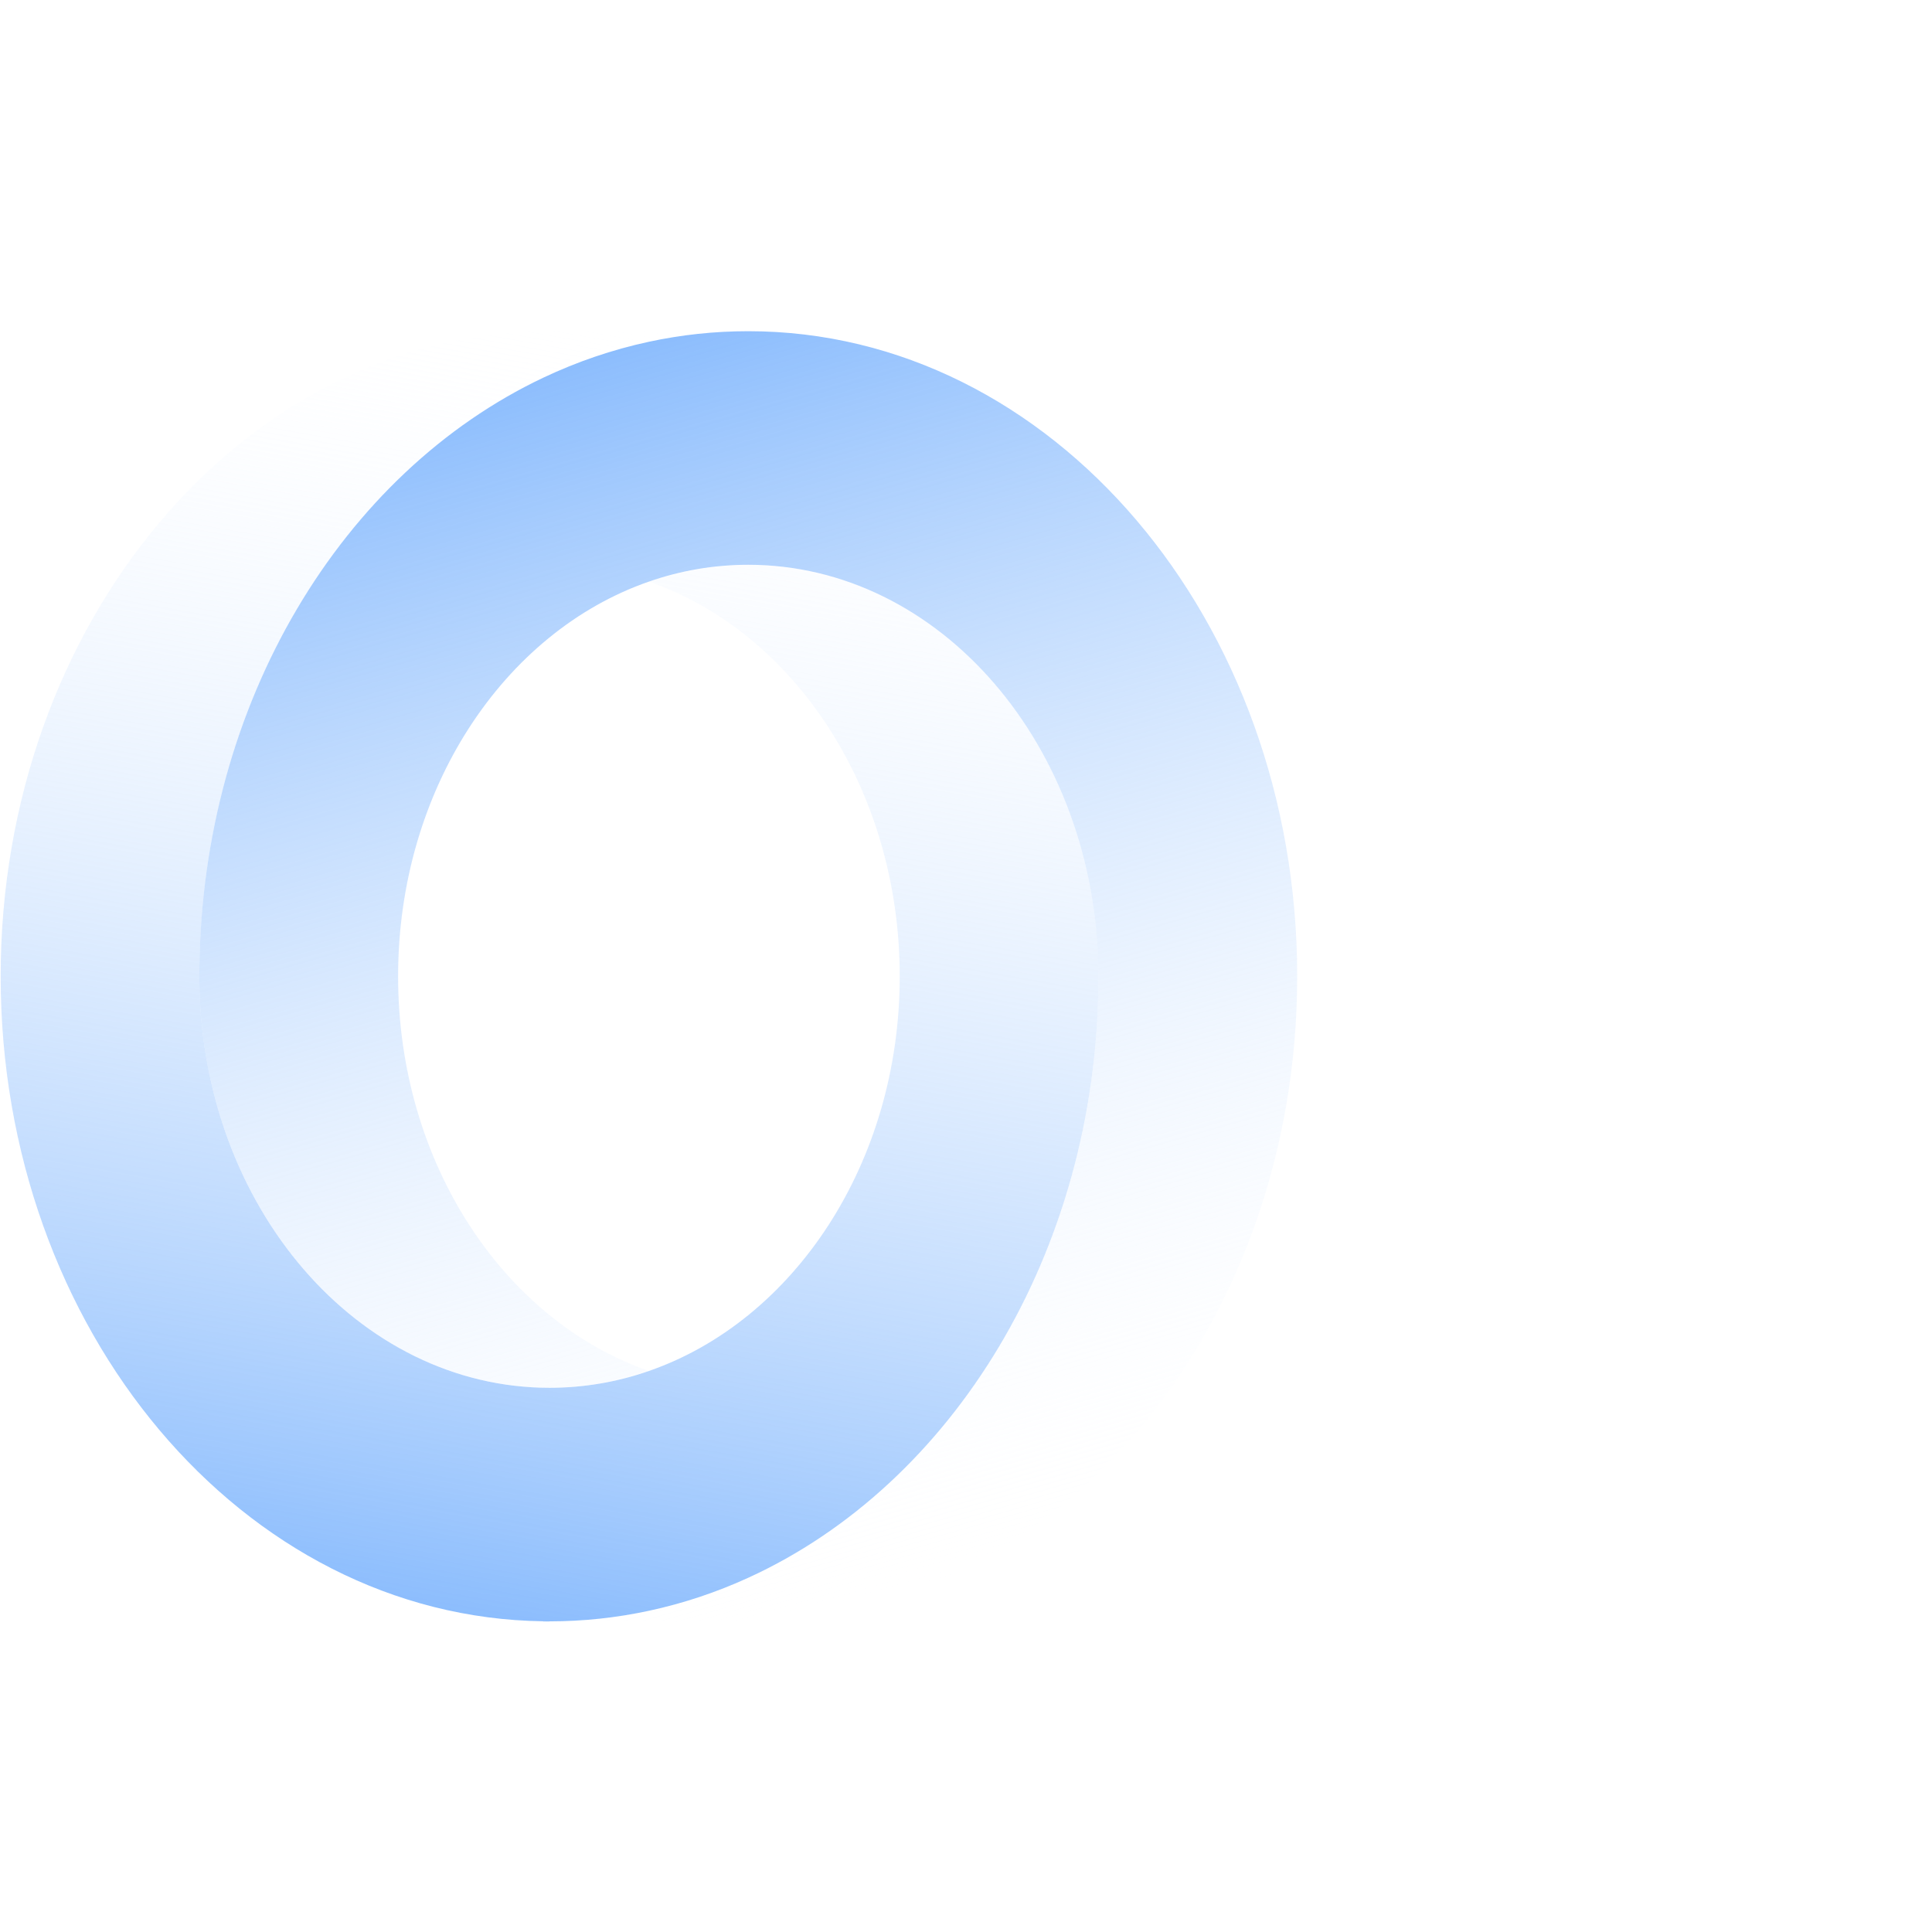 <svg width="70" height="70" viewBox="0 0 70 70" fill="none" xmlns="http://www.w3.org/2000/svg">
<path d="M39.799 35.373C39.799 35.447 39.799 35.522 39.798 35.596C39.72 45.423 34.481 53.801 27.112 57.165C25.96 57.692 24.755 58.095 23.511 58.362C22.343 58.613 21.14 58.745 19.911 58.745C19.835 58.745 19.759 58.745 19.683 58.742C8.805 58.599 0.024 48.191 0.024 35.373C0.024 22.555 8.805 12.146 19.683 12.003C19.759 12.001 19.835 12.001 19.911 12.001L27.112 12.001C25.882 12.001 24.68 12.132 23.512 12.383C22.185 12.669 20.904 13.108 19.683 13.687C12.434 17.119 7.303 25.425 7.226 35.15C7.225 35.224 7.225 35.299 7.225 35.374C7.225 35.448 7.225 35.523 7.226 35.597C7.328 43.728 12.967 50.282 19.912 50.282C21.162 50.282 22.372 50.07 23.512 49.673C28.766 47.85 32.599 42.138 32.599 35.374C32.599 28.609 28.766 22.896 23.512 21.073C24.653 20.676 25.862 20.463 27.112 20.463C34.057 20.463 39.697 27.019 39.799 35.15C39.8 35.224 39.8 35.299 39.8 35.374L39.799 35.373Z" fill="url(#paint0_linear_1118_539)"/>
<path d="M47 35.373C47 48.281 38.095 58.745 27.111 58.745L19.91 58.745C21.14 58.745 22.343 58.614 23.51 58.362C24.755 58.095 25.959 57.692 27.111 57.165C34.48 53.801 39.719 45.423 39.797 35.596C39.798 35.522 39.798 35.447 39.798 35.373C39.798 35.299 39.798 35.224 39.797 35.15C39.695 27.018 34.056 20.463 27.111 20.463C25.86 20.463 24.651 20.675 23.51 21.073C18.257 22.895 14.424 28.608 14.424 35.373C14.424 42.138 18.257 47.849 23.51 49.672C22.369 50.069 21.16 50.282 19.91 50.282C12.966 50.282 7.326 43.727 7.224 35.596C7.223 35.522 7.223 35.447 7.223 35.373C7.223 35.299 7.223 35.224 7.224 35.15C7.301 25.424 12.432 17.118 19.681 13.686C20.902 13.108 22.183 12.668 23.51 12.383C24.678 12.131 25.881 12 27.111 12C38.095 12 47 22.465 47 35.373Z" fill="url(#paint1_linear_1118_539)"/>
<path d="M19.91 58.745L19.682 58.745L19.682 58.743C19.758 58.745 19.834 58.745 19.91 58.745Z" fill="#0064FA"/>
<defs>
<linearGradient id="paint0_linear_1118_539" x1="15.863" y1="58.296" x2="24.108" y2="11.471" gradientUnits="userSpaceOnUse">
<stop stop-color="#8CBDFD"/>
<stop offset="1" stop-color="white" stop-opacity="0"/>
</linearGradient>
<linearGradient id="paint1_linear_1118_539" x1="20.913" y1="13.086" x2="33.649" y2="57.563" gradientUnits="userSpaceOnUse">
<stop stop-color="#8CBDFD"/>
<stop offset="1" stop-color="white" stop-opacity="0"/>
</linearGradient>
</defs>
</svg>
